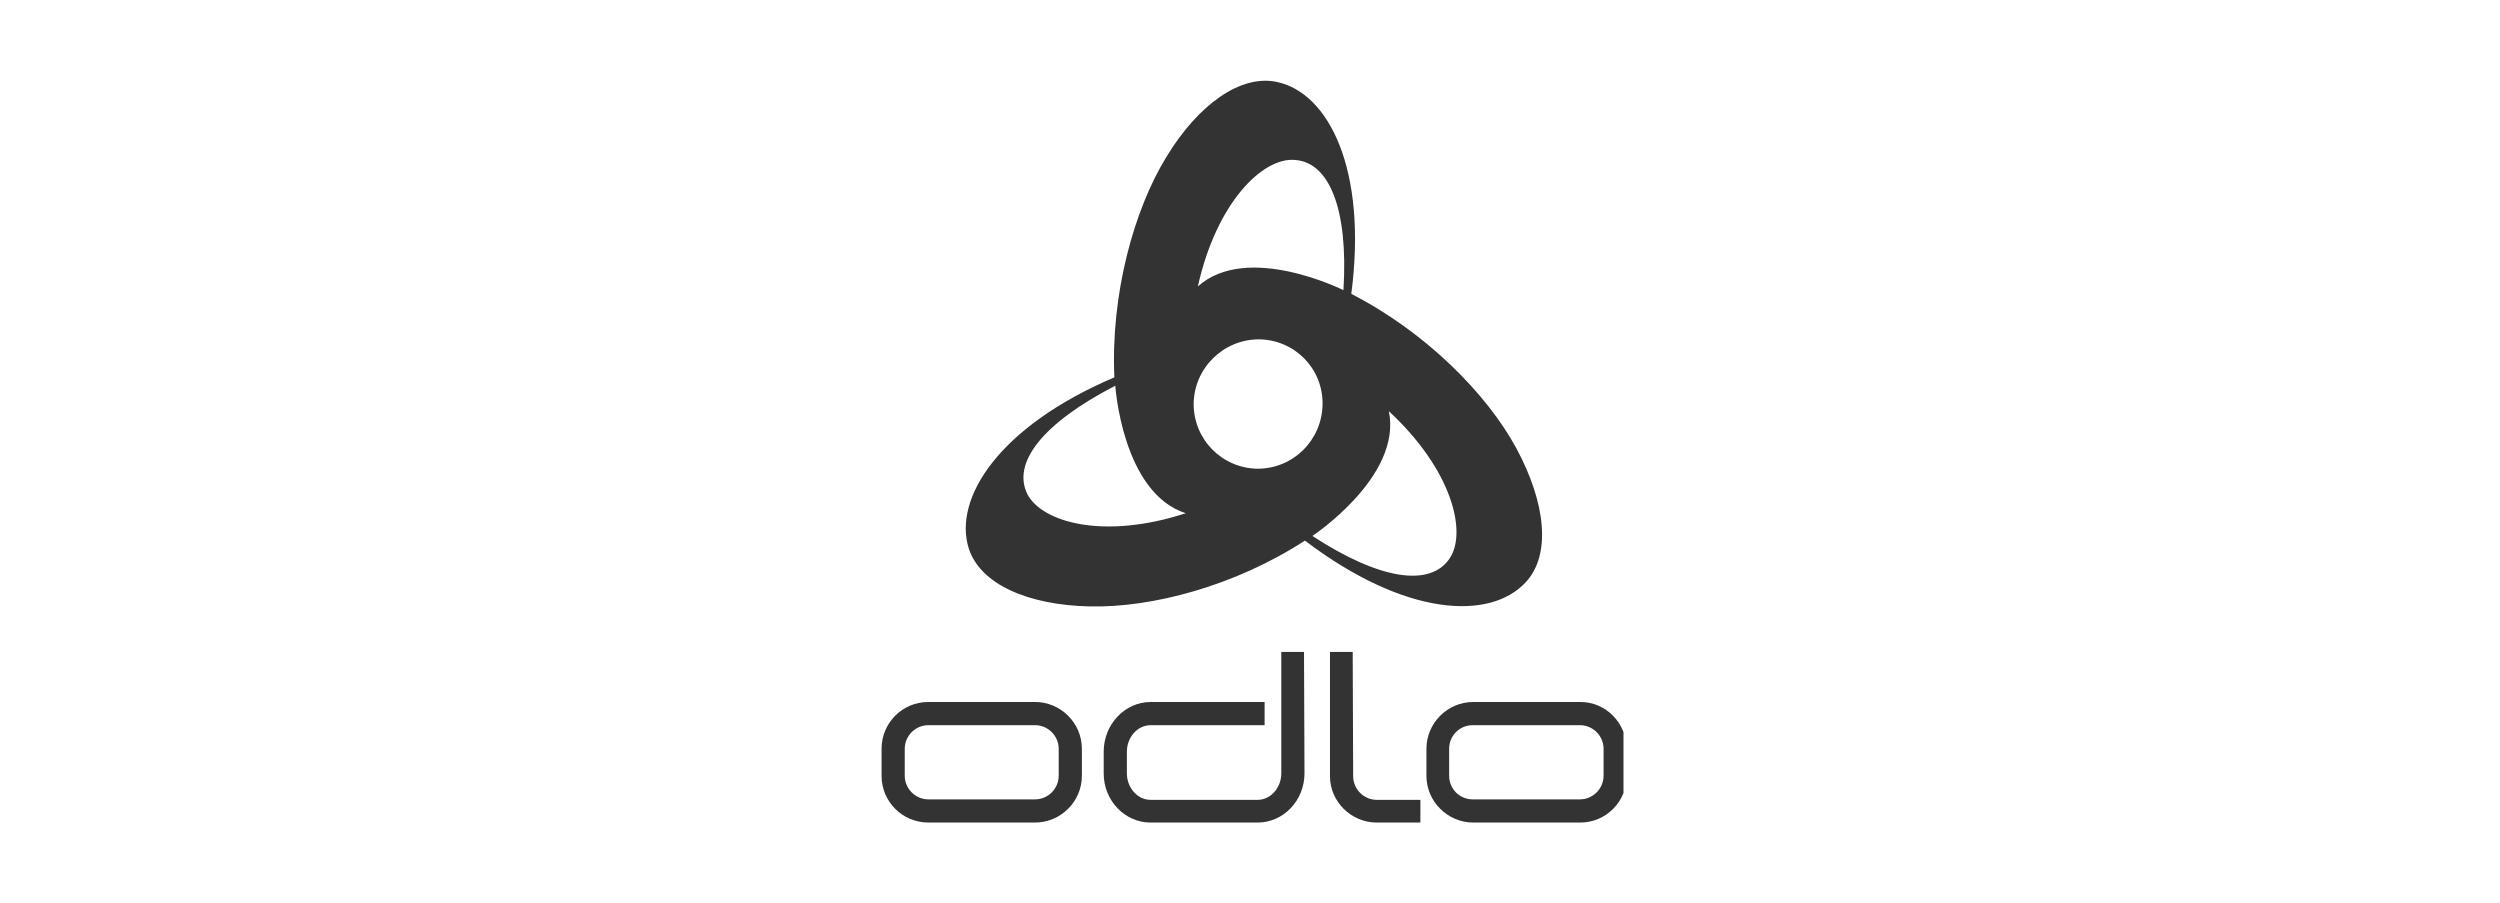 <svg width="155" height="56" viewBox="0 0 155 56" fill="none" xmlns="http://www.w3.org/2000/svg">
<g clip-path="url(#clip0_737_24607)">
<g clip-path="url(#clip1_737_24607)">
<path d="M64.173 43.523H57.56C55.95 43.523 54.657 44.817 54.657 46.427V48.095C54.657 49.705 55.95 50.998 57.56 50.998H64.173C65.754 50.998 67.077 49.705 67.077 48.095V46.427C67.077 44.817 65.754 43.523 64.173 43.523ZM65.639 48.095C65.639 48.9 64.978 49.561 64.173 49.561H57.56C56.755 49.561 56.094 48.9 56.094 48.095V46.427C56.094 45.622 56.755 44.961 57.56 44.961H64.173C64.978 44.961 65.639 45.622 65.639 46.427V48.095Z" fill="#333333"/>
<path d="M80.849 40.419H79.44V47.952C79.44 48.843 78.779 49.591 77.974 49.591H71.333C70.528 49.591 69.867 48.843 69.867 47.952V46.601C69.867 45.709 70.528 44.962 71.333 44.962H78.405V43.524H71.333C69.751 43.524 68.429 44.904 68.429 46.601V47.952C68.429 49.648 69.751 50.999 71.333 50.999H77.974C79.555 50.999 80.878 49.648 80.878 47.952L80.849 40.419Z" fill="#333333"/>
<path d="M83.867 40.419H82.458V48.124C82.458 49.706 83.781 50.999 85.362 50.999H88.064V49.591H85.362C84.557 49.591 83.896 48.929 83.896 48.124L83.867 40.419Z" fill="#333333"/>
<path d="M97.984 43.523H91.342C89.761 43.523 88.439 44.817 88.439 46.427V48.095C88.439 49.705 89.761 50.998 91.342 50.998H97.984C99.565 50.998 100.859 49.705 100.859 48.095V46.427C100.83 44.817 99.565 43.523 97.984 43.523ZM99.421 48.095C99.421 48.9 98.76 49.561 97.955 49.561H91.314C90.48 49.561 89.847 48.9 89.847 48.095V46.427C89.847 45.622 90.48 44.961 91.314 44.961H97.955C98.76 44.961 99.421 45.622 99.421 46.427V48.095Z" fill="#333333"/>
<path d="M94.016 27.795C92.177 24.403 88.382 20.579 83.781 18.221C84.788 10.488 82.373 5.773 79.181 5.083C76.939 4.594 74.294 6.463 72.31 9.74C70.298 13.018 68.86 18.25 69.09 23.396C61.931 26.444 59.085 30.9 60.063 34.005C60.781 36.219 63.714 37.513 67.566 37.599C71.419 37.685 76.565 36.334 80.906 33.517C87.117 38.231 92.378 38.49 94.591 36.104C96.173 34.408 95.856 31.216 94.016 27.795ZM80.216 9.913C82.401 9.999 83.609 12.931 83.293 17.991C83.293 17.991 77.341 15.001 74.265 17.761C75.444 12.5 78.29 9.798 80.216 9.913ZM63.714 30.67C62.708 28.715 64.634 26.243 69.148 23.914C69.148 23.914 69.579 30.555 73.518 31.82C68.4 33.488 64.634 32.367 63.714 30.67ZM77.974 29.06C75.76 29.031 74.006 27.249 74.006 25.035C74.035 22.821 75.846 21.039 78.06 21.039C80.274 21.068 82.028 22.85 81.999 25.064C81.97 27.278 80.188 29.06 77.974 29.06ZM89.905 34.58C88.727 36.42 85.593 35.989 81.367 33.229C81.367 33.229 86.944 29.549 86.11 25.495C90.049 29.146 90.94 32.97 89.905 34.58Z" fill="#333333"/>
</g>
</g>
<defs>
<clipPath id="clip0_737_24607">
<rect width="46" height="46" fill="white" transform="translate(54.657 5)"/>
</clipPath>
<clipPath id="clip1_737_24607">
<rect width="46.173" height="46" fill="white" transform="translate(54.657 5)"/>
</clipPath>
</defs>
</svg>
